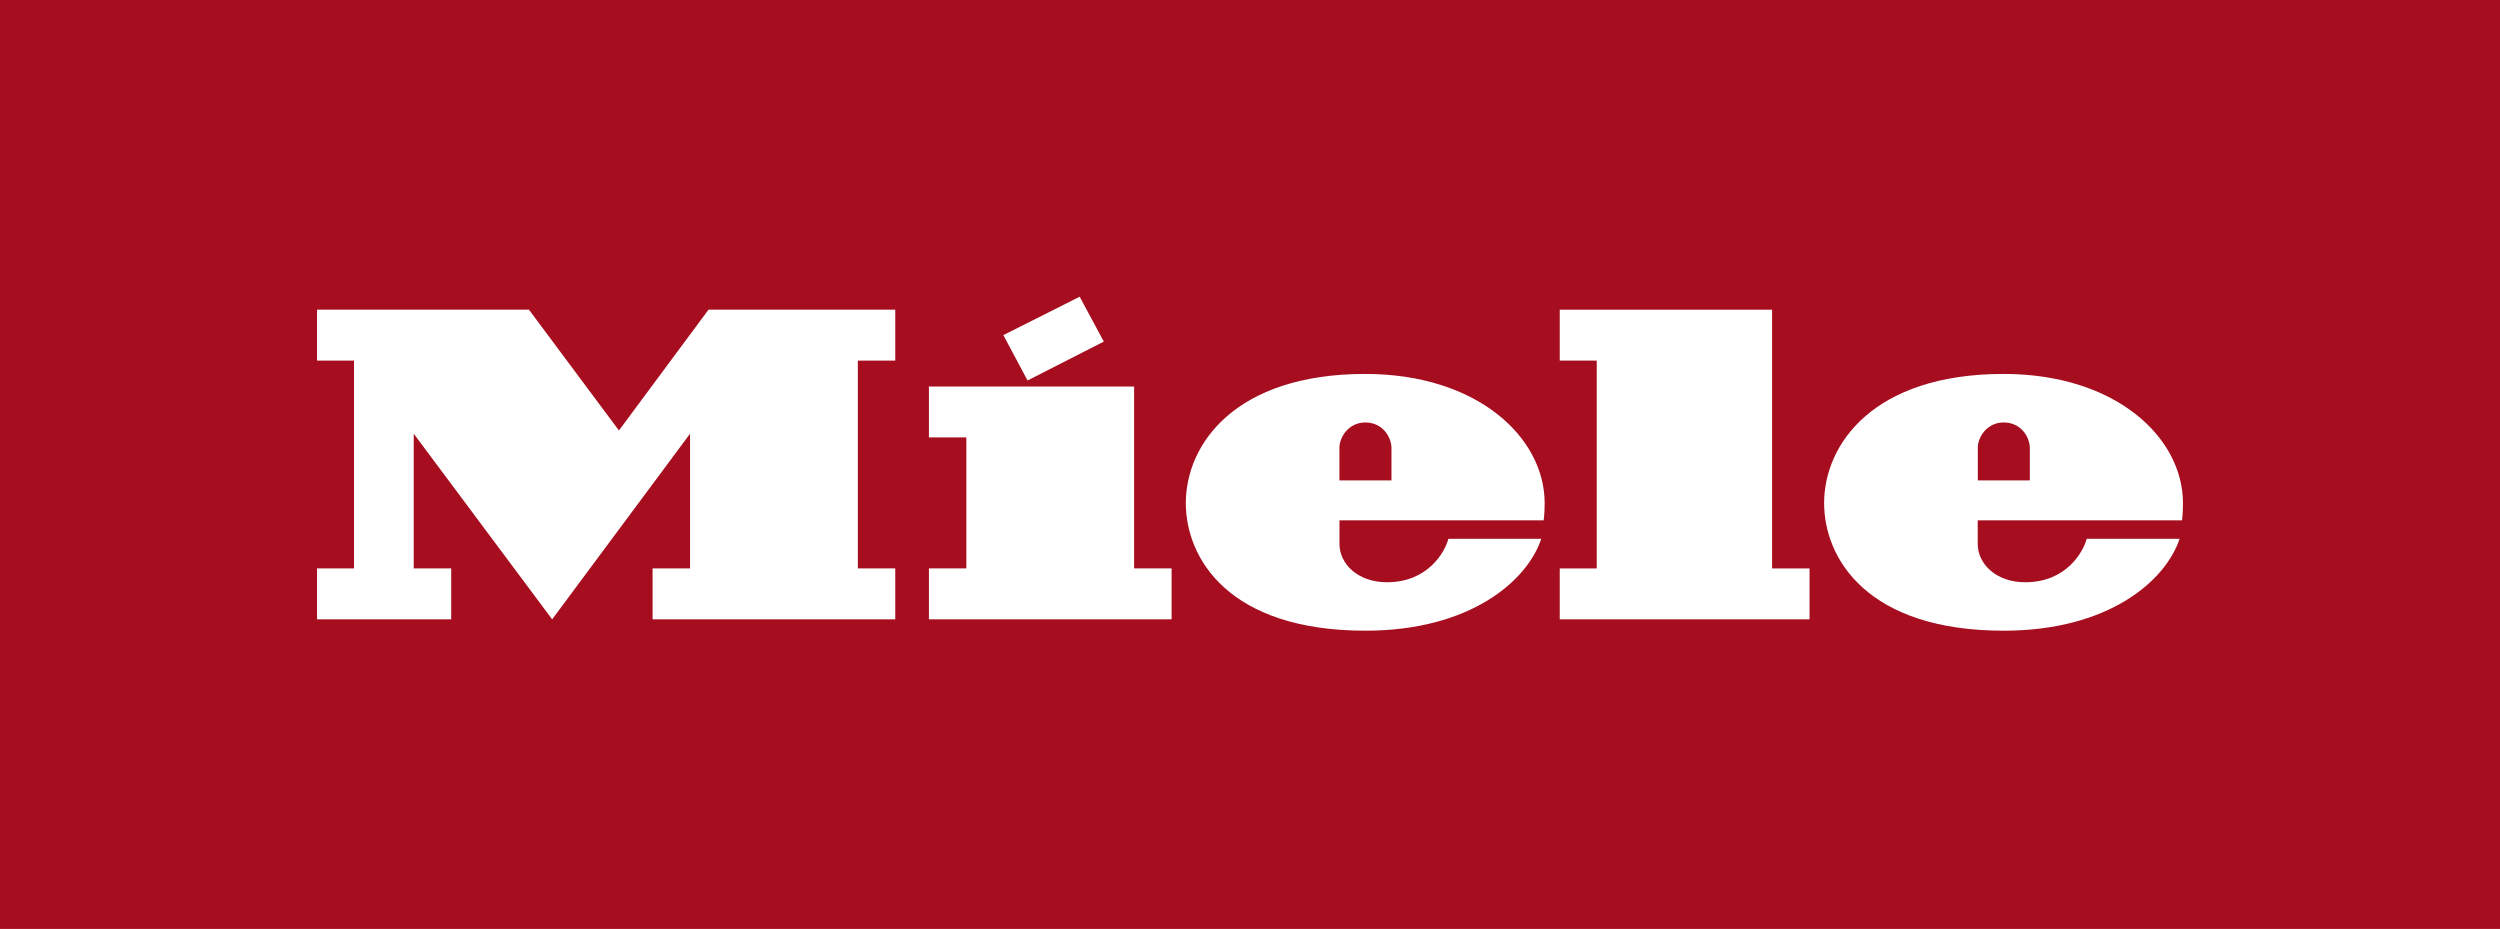 <svg width="183" height="68" viewBox="0 0 183 68" fill="none" xmlns="http://www.w3.org/2000/svg">
<path d="M183 0H0V68H183V0Z" fill="#A60D1F"/>
<path d="M51.865 22.666H65.533V26.394H62.794V41.606H65.533V45.335H47.77V41.606H50.512V31.747L40.417 45.335L30.285 31.747V41.606H33.028V45.335H23.207V41.606H25.913V26.394H23.207V22.666H38.717L45.306 31.511L51.865 22.666Z" fill="white"/>
<path d="M83.017 28.294H67.997V32.018H70.736V41.606H67.997V45.334H85.76V41.606H83.017V28.294Z" fill="white"/>
<path d="M80.798 25.005L79.032 21.719L73.445 24.53L75.215 27.851L80.798 25.005Z" fill="white"/>
<path d="M112.996 38.086C112.996 38.086 113.069 37.628 113.069 36.828C113.069 32.025 108.151 27.372 99.935 27.372C90.425 27.372 86.802 32.508 86.802 36.825C86.802 40.871 89.939 46.167 99.95 46.167C107.628 46.167 111.807 42.514 112.82 39.439C111.892 39.439 109.307 39.439 106.023 39.439C105.775 40.378 104.553 42.621 101.519 42.621C99.398 42.621 98.049 41.278 98.049 39.821V38.086H112.996ZM98.045 32.775C98.045 32.018 98.707 30.925 99.939 30.925C101.266 30.925 101.855 32.065 101.855 32.782V35.164H98.045V32.775Z" fill="white"/>
<path d="M116.882 26.394H114.173V22.669H129.716V41.61H132.458V45.334H114.173V41.61H116.882V26.394Z" fill="white"/>
<path d="M159.724 38.086C159.724 38.086 159.793 37.628 159.793 36.828C159.793 32.025 154.879 27.372 146.66 27.372C137.153 27.372 133.526 32.508 133.526 36.825C133.526 40.871 136.667 46.167 146.674 46.167C154.353 46.167 158.532 42.514 159.545 39.439C158.612 39.439 156.031 39.439 152.748 39.439C152.495 40.378 151.278 42.621 148.239 42.621C146.119 42.621 144.769 41.278 144.769 39.821V38.086H159.724ZM144.773 32.775C144.773 32.018 145.431 30.925 146.667 30.925C147.998 30.925 148.583 32.065 148.583 32.782V35.164H144.777V32.775H144.773Z" fill="white"/>
</svg>
